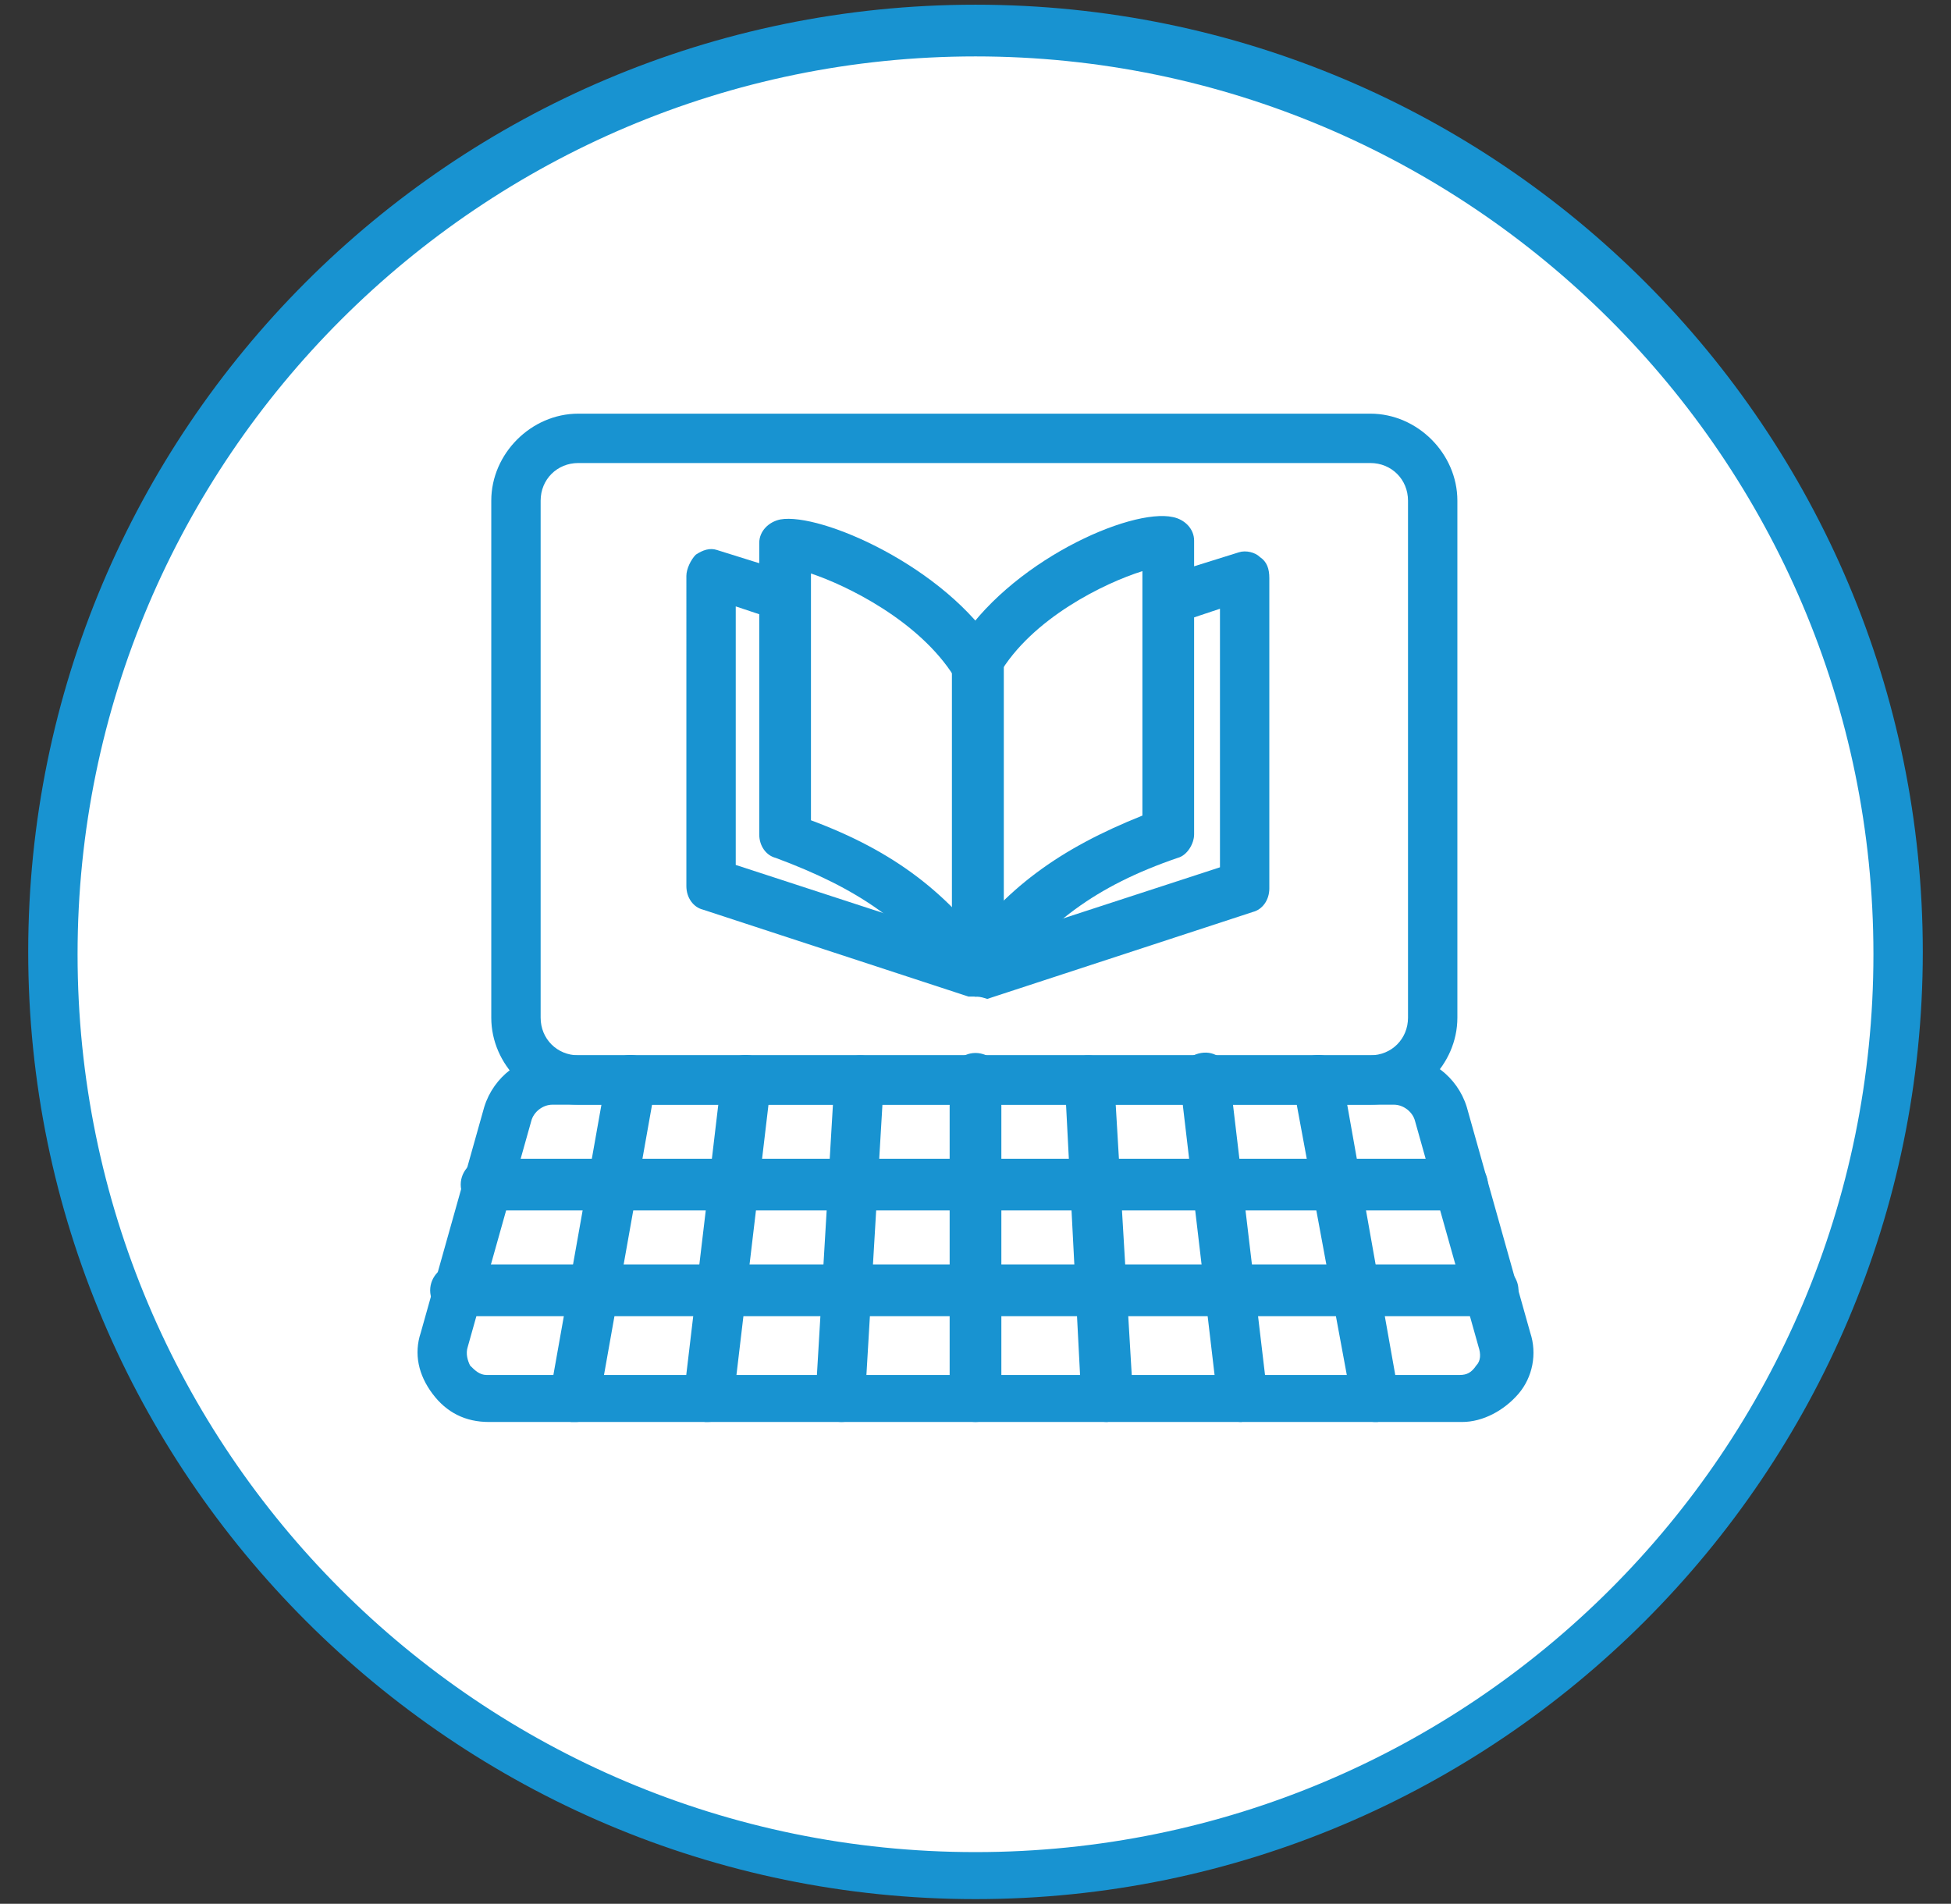 <?xml version="1.0" encoding="UTF-8"?> <!-- Generator: Adobe Illustrator 23.0.4, SVG Export Plug-In . SVG Version: 6.00 Build 0) --> <svg xmlns="http://www.w3.org/2000/svg" xmlns:xlink="http://www.w3.org/1999/xlink" version="1.1" id="Layer_1" x="0px" y="0px" width="83px" height="81px" viewBox="0 0 83 81" style="enable-background:new 0 0 83 81;" xml:space="preserve"><rect x="0" y="0" width="83" height="81" fill="#333333" stroke="none"/> <style type="text/css"> .st0{fill:#FFFFFF;} .st1{fill:#1893D1;} </style> <circle class="st0" cx="41.5" cy="40.6" r="39.2"></circle> <path class="st1" d="M41.5,80.8c-22.2,0-40.3-18.1-40.3-40.3s18-40.3,40.3-40.3s40.3,18.1,40.3,40.3S63.7,80.8,41.5,80.8z M41.5,2.4 c-21,0-38.2,17.1-38.2,38.2s17.1,38.2,38.2,38.2s38.2-17.1,38.2-38.2S62.5,2.4,41.5,2.4z"></path> <g> <g> <path class="st1" d="M58.3,47H24.6c-2,0-3.7-1.7-3.7-3.7v-22c0-2,1.7-3.7,3.7-3.7h33.7c2,0,3.7,1.7,3.7,3.7v22 C62,45.3,60.3,47,58.3,47z M24.6,19.7c-0.9,0-1.6,0.7-1.6,1.6v22c0,0.9,0.7,1.6,1.6,1.6h33.7c0.9,0,1.6-0.7,1.6-1.6v-22 c0-0.9-0.7-1.6-1.6-1.6L24.6,19.7L24.6,19.7z"></path> <path class="st1" d="M62.2,60.5H20.8c-1,0-1.8-0.4-2.4-1.2s-0.8-1.7-0.5-2.6l2.7-9.6c0.4-1.3,1.6-2.2,2.9-2.2h36 c1.3,0,2.5,0.9,2.9,2.2l2.7,9.6c0.3,0.9,0.1,1.9-0.5,2.6C64,60,63.1,60.5,62.2,60.5z M23.5,47c-0.4,0-0.8,0.3-0.9,0.7l-2.7,9.6 c-0.1,0.3,0,0.6,0.1,0.8c0.2,0.2,0.4,0.4,0.7,0.4h41.4c0.3,0,0.5-0.1,0.7-0.4c0.2-0.2,0.2-0.5,0.1-0.8l-2.7-9.6 c-0.1-0.4-0.5-0.7-0.9-0.7C59.3,47,23.5,47,23.5,47z"></path> <path class="st1" d="M62.2,51.5H20.7c-0.6,0-1.1-0.5-1.1-1.1s0.5-1.1,1.1-1.1h41.5c0.6,0,1.1,0.5,1.1,1.1S62.8,51.5,62.2,51.5z"></path> <path class="st1" d="M63.5,56H19.4c-0.6,0-1.1-0.5-1.1-1.1s0.5-1.1,1.1-1.1h44.1c0.6,0,1.1,0.5,1.1,1.1S64.1,56,63.5,56z"></path> <path class="st1" d="M41.5,60.5c-0.6,0-1.1-0.5-1.1-1.1V45.9c0-0.6,0.5-1.1,1.1-1.1s1.1,0.5,1.1,1.1v13.5 C42.5,60,42.1,60.5,41.5,60.5z"></path> <path class="st1" d="M47.1,60.5c-0.6,0-1-0.4-1.1-1L45.3,46c0-0.6,0.4-1.1,1-1.1c0.5,0,1.1,0.4,1.1,1l0.8,13.5 C48.2,59.9,47.8,60.4,47.1,60.5C47.2,60.5,47.2,60.5,47.1,60.5z"></path> <path class="st1" d="M52.8,60.5c-0.5,0-1-0.4-1-0.9L50.2,46c-0.1-0.6,0.3-1.1,0.9-1.2c0.6-0.1,1.1,0.3,1.2,0.9l1.6,13.5 c0.1,0.6-0.3,1.1-0.9,1.2C52.9,60.5,52.8,60.5,52.8,60.5z"></path> <path class="st1" d="M58.5,60.5c-0.5,0-0.9-0.4-1-0.9L55,46.1c-0.1-0.6,0.3-1.1,0.9-1.2c0.6-0.1,1.1,0.3,1.2,0.9l2.4,13.5 c0.1,0.6-0.3,1.1-0.9,1.2C58.6,60.5,58.5,60.5,58.5,60.5z"></path> <path class="st1" d="M35.8,60.5L35.8,60.5c-0.6,0-1.1-0.5-1.1-1.1l0.8-13.5c0-0.6,0.6-1,1.1-1c0.6,0,1,0.5,1,1.1l-0.8,13.5 C36.8,60,36.4,60.5,35.8,60.5z"></path> <path class="st1" d="M30.1,60.5H30c-0.6-0.1-1-0.6-0.9-1.2l1.6-13.5c0.1-0.6,0.6-1,1.2-0.9c0.6,0.1,1,0.6,0.9,1.2l-1.6,13.5 C31.1,60.1,30.7,60.5,30.1,60.5z"></path> <path class="st1" d="M24.5,60.5c-0.1,0-0.1,0-0.2,0c-0.6-0.1-1-0.7-0.9-1.2l2.4-13.5c0.1-0.6,0.6-1,1.2-0.9s1,0.7,0.9,1.2 l-2.4,13.5C25.4,60.1,25,60.5,24.5,60.5z"></path> <path class="st1" d="M41.5,42.4c-0.3,0-0.7-0.2-0.9-0.4c-1.9-2.7-4.1-4.2-7.6-5.5c-0.4-0.1-0.7-0.5-0.7-1V23.1 c0-0.5,0.4-0.9,0.9-1c1.7-0.3,7,2,9.2,5.5c0.3,0.5,0.1,1.1-0.3,1.5c-0.5,0.3-1.1,0.1-1.5-0.3c-1.5-2.4-4.6-3.9-6.1-4.4v10.5 c3.5,1.3,5.9,3.1,7.9,6c0.3,0.5,0.2,1.1-0.2,1.5C41.9,42.4,41.7,42.4,41.5,42.4z"></path> <path class="st1" d="M41.5,42.4c-0.2,0-0.4-0.1-0.6-0.2c-0.5-0.3-0.6-1-0.2-1.5c2-2.9,4.4-4.6,7.9-6V24.3c-1.6,0.5-4.7,2-6.1,4.4 c-0.3,0.5-1,0.7-1.5,0.3c-0.5-0.3-0.7-1-0.3-1.5c2.2-3.6,7.4-5.9,9.2-5.5c0.5,0.1,0.9,0.5,0.9,1v12.5c0,0.4-0.3,0.9-0.7,1 c-3.5,1.2-5.6,2.8-7.6,5.5C42.2,42.3,41.8,42.4,41.5,42.4z"></path> <path class="st1" d="M41.5,42.4c-0.2,0-0.4-0.1-0.6-0.2c-0.3-0.2-0.4-0.5-0.4-0.9V28.1c0-0.6,0.5-1.1,1.1-1.1s1.1,0.5,1.1,1.1 v11.8l9.2-3v-11l-1.8,0.6c-0.6,0.2-1.2-0.1-1.3-0.7c-0.2-0.6,0.1-1.1,0.7-1.3l3.2-1c0.3-0.1,0.7,0,0.9,0.2 c0.3,0.2,0.4,0.5,0.4,0.9v13.2c0,0.5-0.3,0.9-0.7,1L42,42.5C41.7,42.4,41.6,42.4,41.5,42.4z"></path> <path class="st1" d="M41.5,42.4c-0.1,0-0.2,0-0.3,0l-11.3-3.7c-0.4-0.1-0.7-0.5-0.7-1V24.5c0-0.3,0.2-0.7,0.4-0.9 c0.3-0.2,0.6-0.3,0.9-0.2l3.2,1c0.6,0.2,0.9,0.8,0.7,1.3c-0.2,0.6-0.8,0.9-1.3,0.7l-1.8-0.6v11l9.2,3V28.1c0-0.6,0.5-1.1,1.1-1.1 s1.1,0.5,1.1,1.1v13.2c0,0.3-0.2,0.7-0.4,0.9C41.9,42.4,41.7,42.4,41.5,42.4z"></path> </g> </g> </svg> 